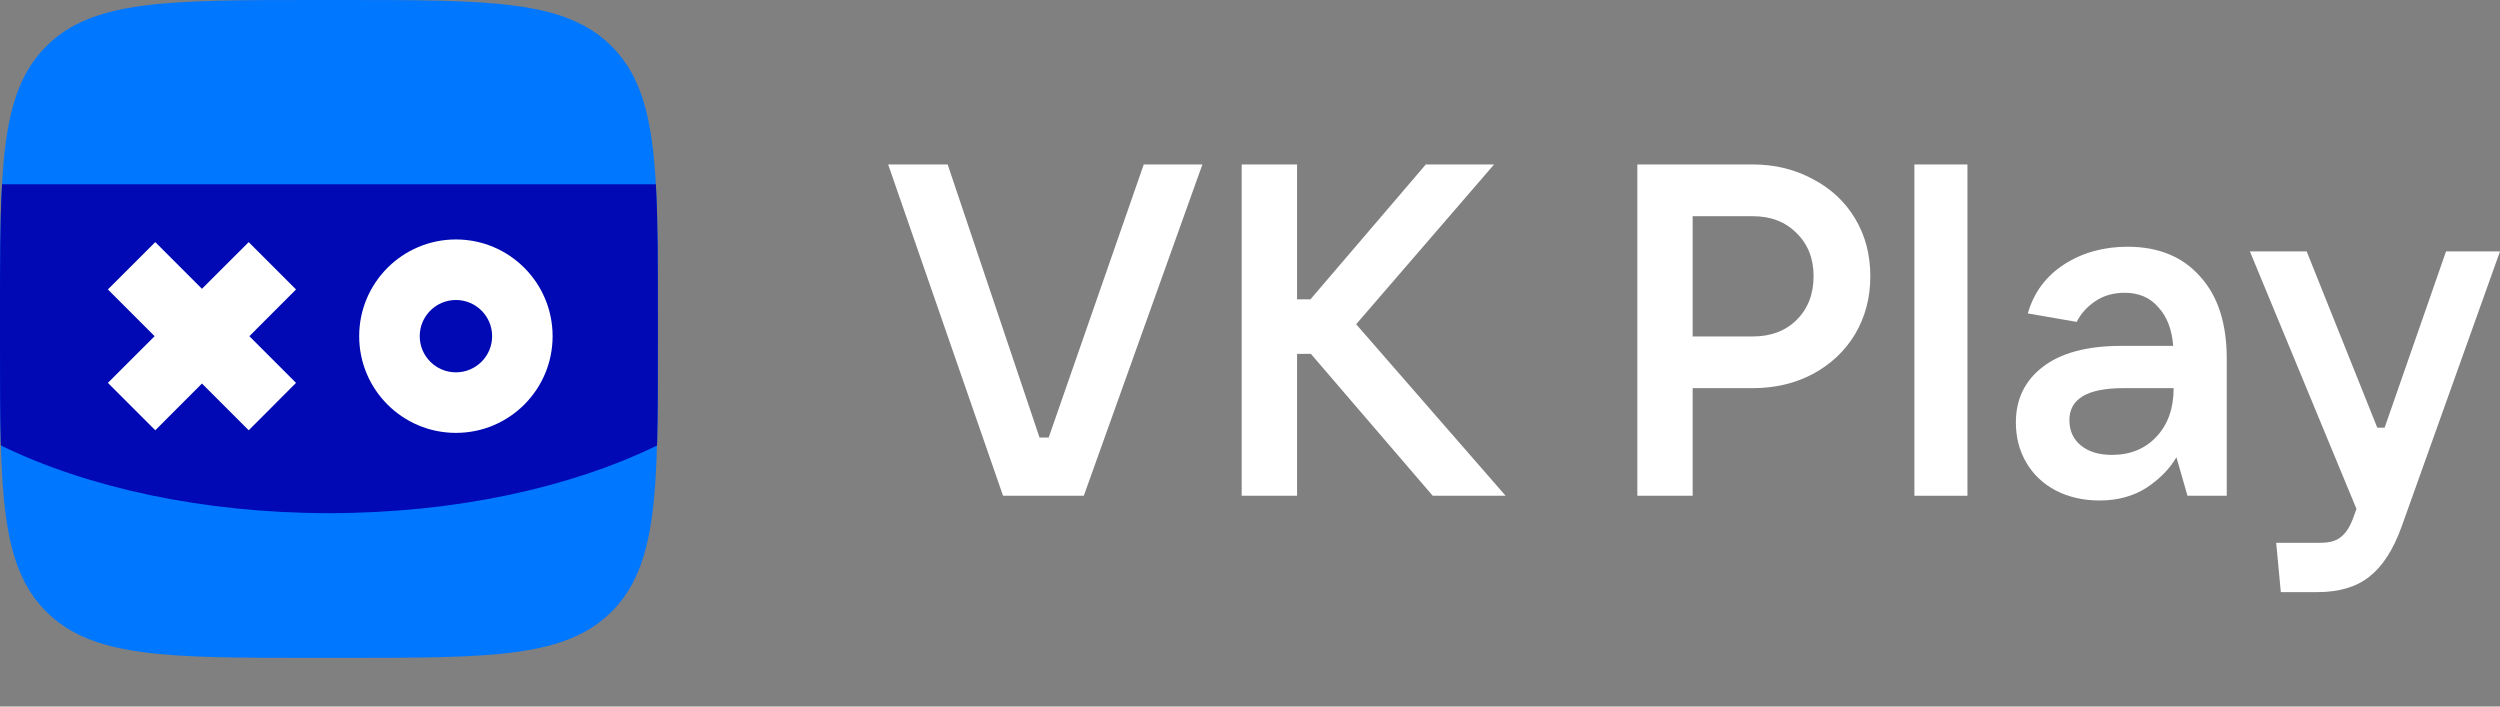 <?xml version="1.0" encoding="UTF-8"?> <svg xmlns="http://www.w3.org/2000/svg" width="46" height="13" viewBox="0 0 46 13" fill="none"><rect x="0" y="0" width="46" height="13" fill="#808080" stroke="none"/><path d="M19.942 9.122H18.456L16.342 3.026H17.437L19.127 8.05H19.296L21.045 3.026H22.124L19.942 9.122Z" fill="white"></path><path d="M24.953 5.966L27.703 9.122H26.362L24.12 6.511H23.866V9.122H22.847V3.026H23.866V5.508H24.112L26.235 3.026H27.491L24.953 5.966Z" fill="white"></path><path d="M30.127 9.122V3.026H32.249C32.657 3.026 33.025 3.116 33.353 3.294C33.687 3.467 33.947 3.709 34.134 4.021C34.321 4.332 34.414 4.687 34.414 5.084C34.414 5.476 34.321 5.831 34.134 6.148C33.947 6.459 33.687 6.704 33.353 6.883C33.025 7.056 32.657 7.142 32.249 7.142H31.145V9.122H30.127ZM32.249 6.191C32.583 6.191 32.852 6.09 33.056 5.888C33.265 5.681 33.37 5.413 33.37 5.084C33.37 4.756 33.265 4.491 33.056 4.289C32.852 4.081 32.583 3.978 32.249 3.978H31.145V6.191H32.249Z" fill="white"></path><path d="M36.201 9.122H35.225V3.026H36.201V9.122Z" fill="white"></path><path d="M39.146 4.54C39.712 4.54 40.157 4.721 40.479 5.084C40.808 5.442 40.972 5.946 40.972 6.597V9.122H40.25L40.046 8.413C39.922 8.627 39.738 8.814 39.495 8.975C39.251 9.131 38.962 9.209 38.629 9.209C38.334 9.209 38.068 9.148 37.83 9.027C37.598 8.906 37.417 8.736 37.287 8.517C37.157 8.298 37.092 8.05 37.092 7.773C37.092 7.347 37.256 7.007 37.584 6.753C37.918 6.494 38.402 6.364 39.036 6.364H39.987C39.964 6.064 39.874 5.828 39.715 5.655C39.562 5.476 39.356 5.387 39.095 5.387C38.886 5.387 38.705 5.439 38.552 5.543C38.399 5.646 38.286 5.773 38.212 5.923L37.312 5.767C37.42 5.387 37.641 5.087 37.975 4.868C38.314 4.649 38.705 4.54 39.146 4.54ZM38.858 8.37C39.197 8.37 39.472 8.258 39.681 8.033C39.891 7.808 39.995 7.511 39.995 7.142H39.07C38.408 7.142 38.077 7.338 38.077 7.73C38.077 7.926 38.147 8.082 38.289 8.197C38.43 8.312 38.62 8.37 38.858 8.37Z" fill="white"></path><path d="M45.007 4.626H46L44.192 9.684C44.039 10.111 43.841 10.419 43.597 10.61C43.359 10.8 43.04 10.895 42.638 10.895H41.967L41.882 9.987H42.706C42.87 9.987 42.994 9.95 43.079 9.875C43.17 9.805 43.246 9.681 43.309 9.503L43.359 9.364L41.398 4.626H42.443L43.742 7.869H43.877L45.007 4.626Z" fill="white"></path><path d="M0 5.811C0 3.071 0 1.702 0.851 0.851C1.702 0 3.071 0 5.811 0L6.295 0C9.034 0 10.403 0 11.254 0.851C12.105 1.702 12.105 3.071 12.105 5.811V6.295C12.105 9.034 12.105 10.403 11.254 11.254C10.403 12.105 9.034 12.105 6.295 12.105H5.811C3.071 12.105 1.702 12.105 0.851 11.254C0 10.403 0 9.034 0 6.295L0 5.811Z" fill="#0077FF"></path><path d="M12.105 5.811C12.105 4.846 12.105 4.052 12.068 3.39L0.038 3.39C0 4.052 0 4.846 0 5.811L0 6.295C0 7.02 0 7.648 0.016 8.197C1.602 8.97 3.73 9.442 6.053 9.442C8.376 9.442 10.504 8.971 12.09 8.197C12.105 7.648 12.105 7.02 12.105 6.295V5.811Z" fill="#0009B4"></path><path fill-rule="evenodd" clip-rule="evenodd" d="M8.389 7.965C9.372 7.965 10.168 7.169 10.168 6.186C10.168 5.203 9.372 4.406 8.389 4.406C7.406 4.406 6.609 5.203 6.609 6.186C6.609 7.169 7.406 7.965 8.389 7.965ZM8.389 6.851C8.757 6.851 9.055 6.553 9.055 6.186C9.055 5.818 8.757 5.52 8.389 5.52C8.021 5.52 7.723 5.818 7.723 6.186C7.723 6.553 8.021 6.851 8.389 6.851Z" fill="white"></path><path d="M4.576 4.455L3.716 5.314L2.857 4.455L1.985 5.326L2.845 6.186L1.985 7.045L2.857 7.917L3.716 7.057L4.576 7.917L5.447 7.045L4.588 6.186L5.447 5.326L4.576 4.455Z" fill="white"></path></svg> 